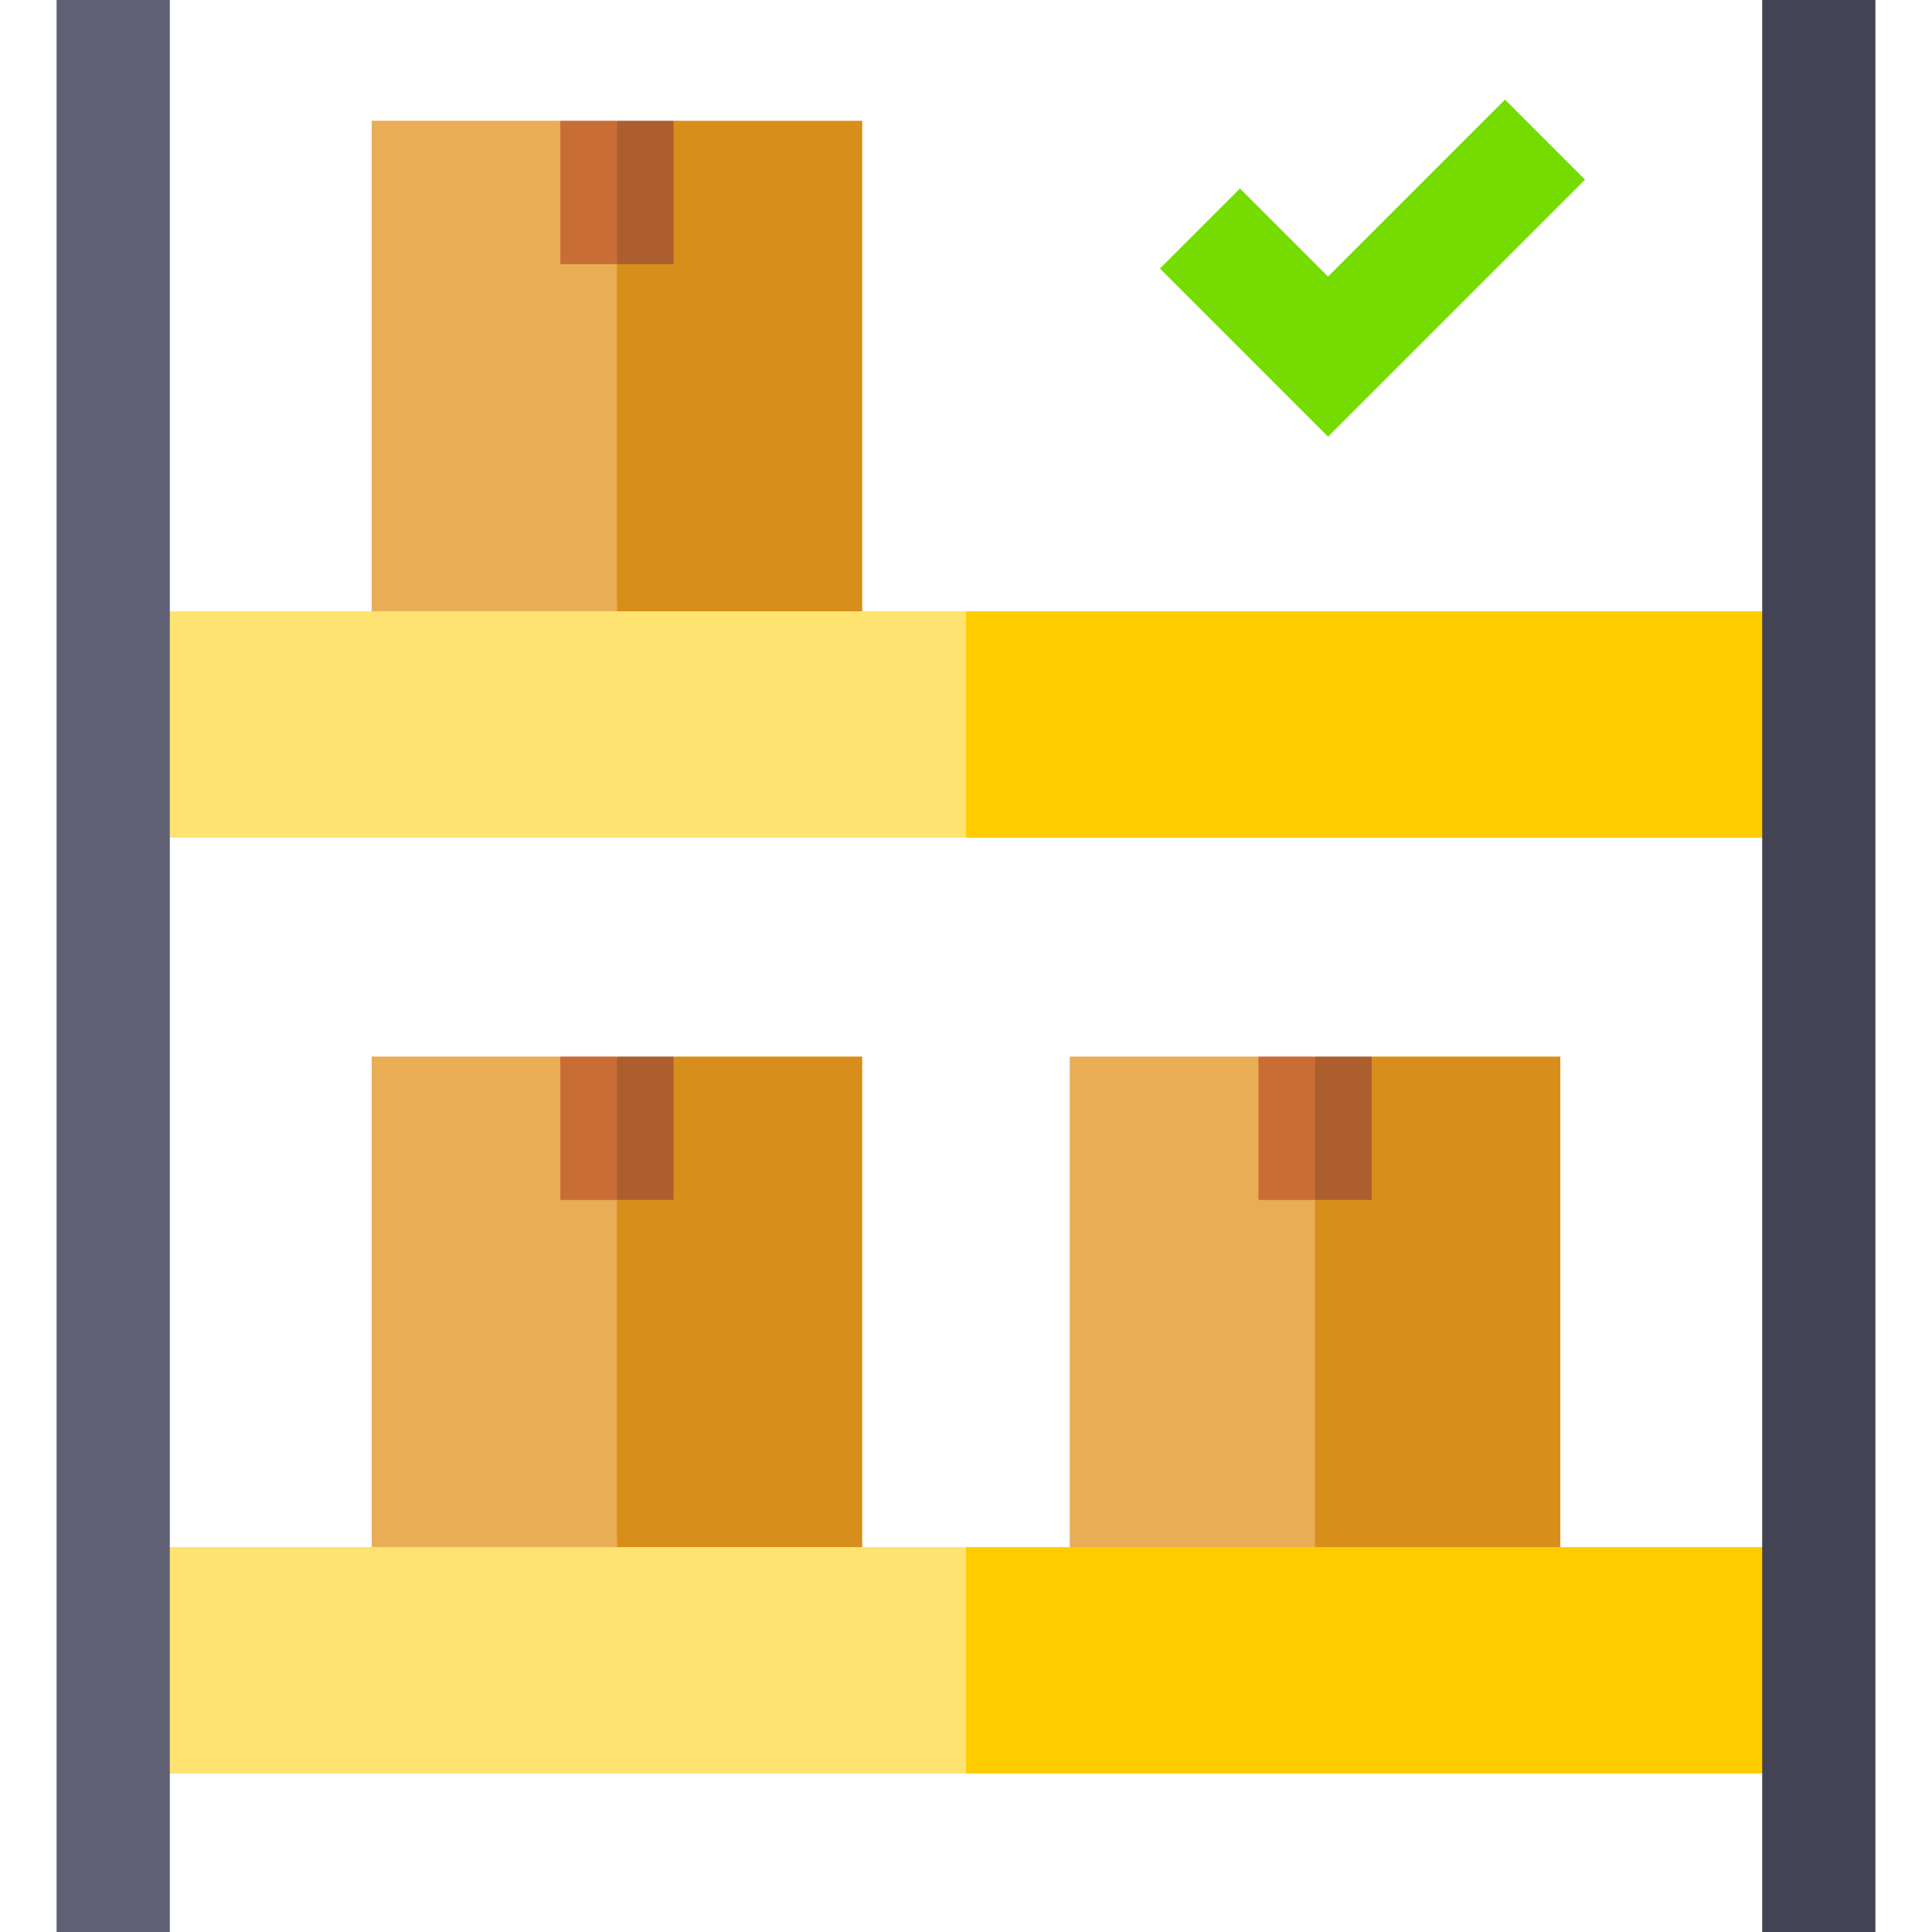 <svg xmlns="http://www.w3.org/2000/svg" xmlns:xlink="http://www.w3.org/1999/xlink" width="512" height="512" x="0" y="0" viewBox="0 0 512 512" style="enable-background:new 0 0 512 512" xml:space="preserve" class=""><g><path fill="#ffe370" d="m164 385-65.5 25H30v60h226l11-27-11-33h-27.5z" opacity="1" data-original="#ffe370"></path><path fill="#ffcc00" d="M482 470v-60h-68.5L358 397l-74.5 13H256v60z" opacity="1" data-original="#ffcc00"></path><path fill="#ffe370" d="M30 162v60h226l13-29-13-31h-27.5L159 130l-60.5 32z" opacity="1" data-original="#ffe370"></path><path fill="#ffcc00" d="M256 162h226v60H256z" opacity="1" data-original="#ffcc00"></path><path fill="#76dc00" d="m351.945 115.713-44.551-44.552 21.212-21.213 23.339 23.339 46.894-46.893 21.213 21.212z" opacity="1" data-original="#76dc00"></path><path fill="#606075" d="M15 0h30v512H15z" opacity="1" data-original="#606075"></path><path fill="#434353" d="M467 0h30v512h-30z" opacity="1" data-original="#434353" class=""></path><path fill="#e9ad56" d="M333.5 280h-50v130h65l4-72-4-45.5z" opacity="1" data-original="#e9ad56"></path><path fill="#d88e1a" d="M413.5 280h-50l-15 12.5V410h65z" opacity="1" data-original="#d88e1a"></path><path fill="#c96d36" d="M333.5 280v38h15l2-20-2-18z" opacity="1" data-original="#c96d36"></path><path fill="#ac5e2e" d="M348.5 280h15v38h-15z" opacity="1" data-original="#ac5e2e"></path><path fill="#e9ad56" d="M148.5 280h-50v130h65l4-72-4-45.5z" opacity="1" data-original="#e9ad56"></path><path fill="#d88e1a" d="M228.5 280h-50l-15 12.5V410h65z" opacity="1" data-original="#d88e1a"></path><path fill="#c96d36" d="M148.5 280v38h15l2-20-2-18z" opacity="1" data-original="#c96d36"></path><path fill="#ac5e2e" d="M163.5 280h15v38h-15z" opacity="1" data-original="#ac5e2e"></path><path fill="#e9ad56" d="M148.5 32h-50v130h65l4-72-4-45.5z" opacity="1" data-original="#e9ad56"></path><path fill="#d88e1a" d="M228.5 32h-50l-15 12.5V162h65z" opacity="1" data-original="#d88e1a"></path><path fill="#c96d36" d="M148.5 32v38h15l2-20-2-18z" opacity="1" data-original="#c96d36"></path><path fill="#ac5e2e" d="M163.5 32h15v38h-15z" opacity="1" data-original="#ac5e2e"></path></g></svg>